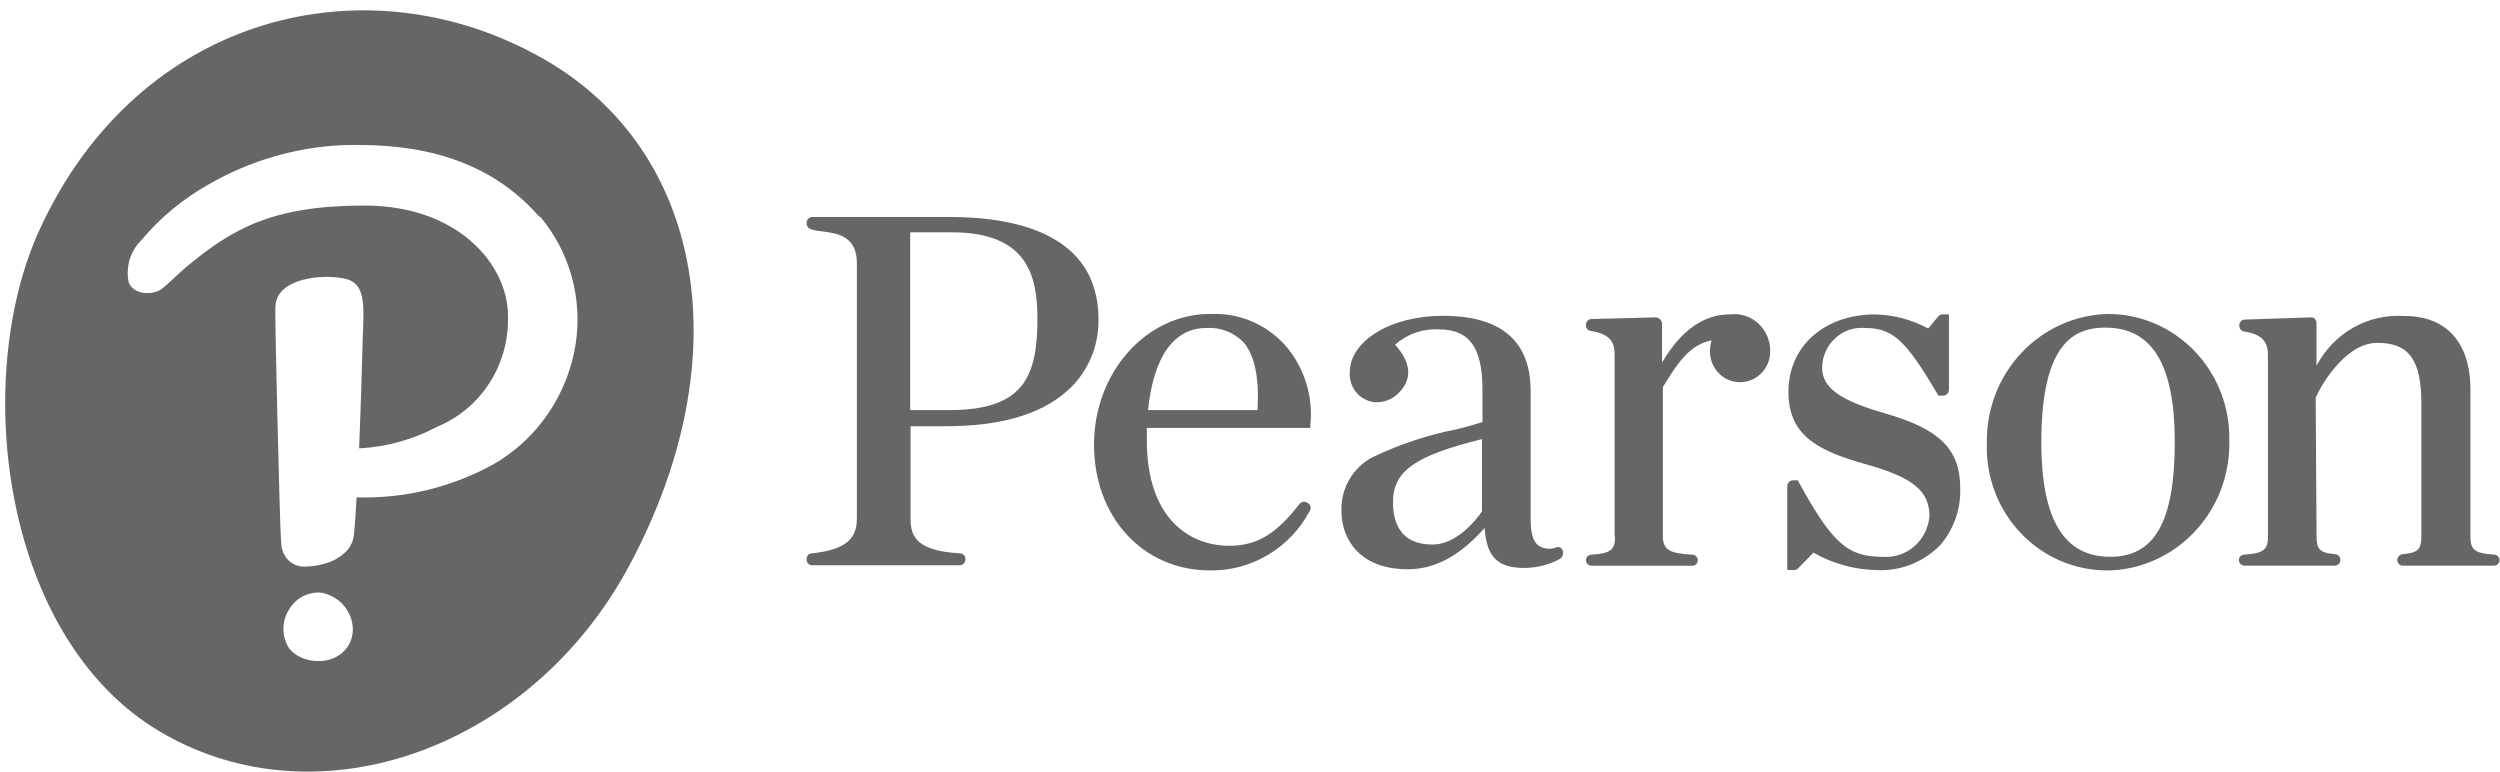 <svg xmlns="http://www.w3.org/2000/svg" width="81" height="25" viewBox="0 0 81 25" fill="none"><g clip-path="url(#clip0_3052_4632)"><path d="M50.631 17.837C50.617 17.798 50.591 17.766 50.556 17.745C50.522 17.725 50.481 17.719 50.442 17.727L50.415 17.741C50.325 17.773 50.228 17.785 50.133 17.776C50.038 17.767 49.946 17.736 49.863 17.687C49.674 17.564 49.593 17.274 49.593 16.819V12.671C49.593 11.046 48.636 10.232 46.75 10.232C45.052 10.232 43.732 11.046 43.732 12.065C43.718 12.299 43.793 12.53 43.941 12.71C44.089 12.889 44.299 13.004 44.527 13.03C44.679 13.042 44.833 13.019 44.975 12.962C45.118 12.904 45.245 12.815 45.349 12.699C45.764 12.258 45.712 11.735 45.201 11.169C45.594 10.818 46.108 10.64 46.629 10.673C47.612 10.673 48.032 11.265 48.032 12.63V13.675C47.803 13.744 47.587 13.813 47.196 13.909C46.261 14.092 45.351 14.393 44.488 14.805C44.169 14.967 43.902 15.219 43.72 15.532C43.538 15.845 43.449 16.206 43.464 16.569C43.464 17.438 44.03 18.444 45.606 18.444C46.495 18.444 47.29 18.018 48.1 17.107C48.167 18.057 48.531 18.402 49.394 18.402C49.791 18.399 50.183 18.3 50.536 18.112C50.581 18.085 50.615 18.042 50.632 17.992C50.65 17.942 50.649 17.887 50.631 17.837H50.631ZM48.017 16.569C47.828 16.845 47.195 17.644 46.413 17.644C45.349 17.644 45.133 16.9 45.133 16.266C45.133 15.232 45.913 14.75 48.017 14.227V16.569ZM68.308 18.482C67.781 18.487 67.258 18.383 66.771 18.176C66.284 17.969 65.844 17.663 65.476 17.276C65.108 16.89 64.82 16.431 64.631 15.928C64.442 15.424 64.354 14.887 64.374 14.348C64.356 13.261 64.76 12.211 65.498 11.429C66.235 10.646 67.246 10.194 68.308 10.172C68.831 10.173 69.348 10.281 69.83 10.489C70.311 10.697 70.747 11.001 71.112 11.383C71.478 11.766 71.765 12.219 71.956 12.716C72.148 13.213 72.241 13.744 72.23 14.279C72.242 14.818 72.151 15.355 71.961 15.858C71.771 16.362 71.485 16.822 71.121 17.212C70.757 17.603 70.321 17.916 69.838 18.135C69.356 18.353 68.836 18.472 68.308 18.484V18.482ZM68.228 10.614C67.257 10.614 66.139 11.039 66.139 14.32C66.139 16.828 66.866 18.04 68.373 18.04C69.815 18.04 70.462 16.896 70.462 14.32C70.465 11.829 69.737 10.616 68.228 10.616L68.228 10.614ZM33.613 10.324C33.613 12.237 33.141 13.287 30.755 13.287H29.489V7.527H30.811C33.29 7.516 33.613 8.935 33.613 10.328V10.324ZM29.503 16.814V13.81H30.646C32.358 13.81 33.651 13.452 34.513 12.721C34.856 12.435 35.131 12.073 35.318 11.662C35.504 11.252 35.598 10.804 35.592 10.351C35.592 7.609 32.964 7.03 30.768 7.03H26.322C26.274 7.03 26.228 7.049 26.193 7.082C26.158 7.115 26.137 7.161 26.133 7.209V7.223C26.131 7.269 26.145 7.315 26.172 7.352C26.199 7.39 26.237 7.417 26.281 7.43C26.685 7.581 27.763 7.376 27.763 8.532V16.786C27.763 17.392 27.494 17.806 26.294 17.93C26.25 17.933 26.209 17.954 26.18 17.987C26.149 18.02 26.133 18.064 26.133 18.109V18.136C26.134 18.161 26.139 18.185 26.149 18.207C26.159 18.229 26.173 18.249 26.191 18.266C26.208 18.283 26.229 18.296 26.251 18.304C26.274 18.313 26.298 18.316 26.322 18.315H31.092C31.139 18.315 31.185 18.297 31.22 18.263C31.255 18.23 31.276 18.185 31.28 18.136V18.109C31.279 18.061 31.261 18.016 31.228 17.983C31.195 17.95 31.151 17.93 31.105 17.93C29.758 17.847 29.502 17.433 29.502 16.814L29.503 16.814ZM39.205 10.172C37.129 10.172 35.446 12.074 35.446 14.403C35.446 16.76 37.035 18.482 39.205 18.482C39.864 18.492 40.514 18.318 41.084 17.978C41.654 17.638 42.123 17.145 42.438 16.552C42.463 16.512 42.472 16.464 42.462 16.417C42.453 16.371 42.425 16.33 42.386 16.304L42.359 16.29C42.319 16.263 42.271 16.252 42.223 16.26C42.176 16.267 42.133 16.293 42.103 16.332C41.428 17.186 40.836 17.683 39.826 17.683C38.532 17.683 37.158 16.787 37.158 14.279V13.865H42.426C42.433 13.865 42.44 13.862 42.445 13.857C42.45 13.852 42.453 13.845 42.453 13.838V13.796C42.505 13.329 42.459 12.855 42.32 12.406C42.18 11.958 41.95 11.544 41.645 11.193C41.337 10.849 40.958 10.58 40.536 10.404C40.115 10.228 39.66 10.15 39.205 10.175L39.205 10.172ZM37.197 13.287C37.372 11.564 38.032 10.627 39.083 10.627C39.3 10.612 39.518 10.644 39.722 10.72C39.926 10.796 40.112 10.914 40.269 11.068C40.646 11.482 40.808 12.226 40.741 13.287H37.197ZM61.045 13.383C59.603 12.97 59.037 12.557 59.037 11.909C59.04 11.73 59.079 11.553 59.151 11.389C59.224 11.226 59.328 11.08 59.459 10.96C59.589 10.839 59.742 10.748 59.908 10.691C60.074 10.633 60.25 10.612 60.425 10.627C61.368 10.627 61.772 11.082 62.782 12.777L62.796 12.805C62.796 12.807 62.796 12.808 62.797 12.81C62.797 12.812 62.798 12.813 62.8 12.815C62.801 12.816 62.803 12.817 62.804 12.818C62.806 12.818 62.808 12.819 62.809 12.819H62.958C63.005 12.818 63.051 12.8 63.086 12.767C63.121 12.733 63.142 12.688 63.146 12.639V10.214C63.145 10.204 63.14 10.194 63.133 10.187H62.931C62.904 10.187 62.879 10.193 62.855 10.205C62.832 10.217 62.812 10.234 62.796 10.256L62.473 10.642C61.944 10.358 61.358 10.202 60.761 10.187C59.104 10.187 57.945 11.22 57.945 12.695C57.945 14.086 58.861 14.597 60.439 15.037C61.975 15.463 62.514 15.906 62.514 16.719C62.485 17.096 62.311 17.446 62.032 17.694C61.752 17.941 61.388 18.066 61.019 18.042C59.86 18.042 59.375 17.617 58.27 15.603L58.257 15.575C58.257 15.573 58.256 15.572 58.256 15.57C58.255 15.568 58.254 15.567 58.253 15.565C58.252 15.564 58.25 15.563 58.248 15.562C58.247 15.562 58.245 15.561 58.243 15.561H58.095C58.047 15.562 58.002 15.58 57.967 15.614C57.932 15.647 57.91 15.692 57.907 15.741V18.441C57.907 18.448 57.91 18.455 57.915 18.46C57.92 18.465 57.926 18.468 57.934 18.469H58.122C58.147 18.471 58.172 18.467 58.195 18.457C58.218 18.448 58.239 18.434 58.257 18.416L58.755 17.906C59.382 18.263 60.086 18.457 60.803 18.471C61.18 18.49 61.557 18.43 61.91 18.292C62.262 18.155 62.583 17.944 62.852 17.674C63.295 17.168 63.532 16.506 63.512 15.827C63.512 14.557 62.852 13.896 61.046 13.386L61.045 13.383ZM52.327 17.38C52.327 17.793 52.219 17.931 51.559 17.972C51.513 17.973 51.469 17.992 51.436 18.026C51.403 18.059 51.385 18.104 51.384 18.151C51.385 18.176 51.39 18.2 51.4 18.222C51.41 18.244 51.424 18.264 51.442 18.281C51.459 18.298 51.48 18.311 51.502 18.319C51.525 18.327 51.549 18.331 51.572 18.33H54.833C54.88 18.33 54.924 18.311 54.957 18.278C54.99 18.244 55.008 18.199 55.008 18.151C55.008 18.104 54.99 18.058 54.957 18.025C54.924 17.991 54.88 17.972 54.833 17.972C54.079 17.931 53.877 17.807 53.877 17.366V12.543C54.416 11.647 54.793 11.165 55.453 11.027C55.423 11.144 55.405 11.264 55.401 11.385C55.401 11.65 55.504 11.904 55.687 12.091C55.87 12.279 56.119 12.384 56.378 12.384C56.637 12.384 56.885 12.279 57.069 12.091C57.252 11.904 57.355 11.65 57.355 11.385C57.358 11.215 57.325 11.046 57.258 10.889C57.192 10.733 57.093 10.594 56.969 10.48C56.845 10.366 56.699 10.281 56.539 10.23C56.38 10.18 56.213 10.165 56.047 10.186C55.253 10.186 54.498 10.641 53.851 11.744V10.504C53.851 10.473 53.845 10.444 53.834 10.416C53.822 10.388 53.805 10.363 53.783 10.343C53.762 10.322 53.736 10.306 53.709 10.296C53.681 10.286 53.652 10.281 53.622 10.283L51.561 10.336C51.514 10.337 51.47 10.356 51.438 10.389C51.405 10.423 51.386 10.468 51.386 10.515V10.543C51.385 10.586 51.4 10.628 51.427 10.661C51.454 10.694 51.492 10.715 51.534 10.722C52.221 10.819 52.313 11.147 52.313 11.493V17.378L52.327 17.38ZM74.882 10.283C74.905 10.28 74.929 10.284 74.95 10.293C74.971 10.302 74.99 10.317 75.004 10.336C75.021 10.354 75.035 10.375 75.044 10.399C75.053 10.423 75.057 10.448 75.055 10.474V11.851C75.327 11.331 75.74 10.902 76.244 10.616C76.749 10.33 77.323 10.199 77.898 10.239H77.912C79.273 10.239 80.042 11.108 80.042 12.624V17.378C80.042 17.791 80.15 17.929 80.81 17.97C80.856 17.971 80.9 17.99 80.933 18.023C80.966 18.057 80.984 18.102 80.985 18.149C80.984 18.174 80.979 18.198 80.969 18.22C80.959 18.242 80.945 18.262 80.927 18.279C80.91 18.295 80.889 18.308 80.867 18.317C80.844 18.325 80.82 18.329 80.797 18.328H77.859C77.835 18.329 77.811 18.325 77.789 18.317C77.766 18.308 77.746 18.295 77.728 18.279C77.711 18.262 77.697 18.242 77.687 18.22C77.677 18.198 77.671 18.174 77.67 18.149C77.672 18.103 77.689 18.059 77.719 18.024C77.748 17.989 77.788 17.965 77.832 17.956C78.371 17.915 78.452 17.777 78.452 17.364V13.078C78.452 11.659 78.048 11.108 77.024 11.108C76.336 11.108 75.77 11.714 75.407 12.223C75.261 12.432 75.135 12.653 75.029 12.885L75.056 17.363C75.056 17.777 75.138 17.914 75.663 17.956C75.711 17.96 75.755 17.983 75.786 18.021C75.817 18.058 75.832 18.106 75.829 18.155C75.825 18.204 75.803 18.25 75.767 18.282C75.731 18.314 75.684 18.331 75.636 18.328H72.726C72.679 18.327 72.633 18.309 72.598 18.276C72.563 18.242 72.542 18.197 72.538 18.149C72.538 18.101 72.557 18.056 72.59 18.023C72.623 17.989 72.667 17.97 72.713 17.97C73.373 17.928 73.481 17.79 73.481 17.377V11.511C73.481 11.167 73.386 10.836 72.701 10.74C72.661 10.731 72.624 10.709 72.597 10.676C72.57 10.644 72.555 10.603 72.553 10.561V10.533C72.554 10.486 72.573 10.441 72.606 10.408C72.638 10.374 72.682 10.355 72.728 10.354L74.882 10.283Z" fill="#666666"></path><path fill-rule="evenodd" clip-rule="evenodd" d="M20.407 18.291C24.005 11.552 22.793 4.883 17.632 1.92L17.631 1.921C11.919 -1.36 4.481 0.433 1.274 7.46C-0.936 12.296 0.061 20.701 5.209 23.72C10.356 26.739 17.255 24.216 20.407 18.291ZM18.52 8.951C18.323 8.245 17.979 7.591 17.512 7.033L17.47 7.017C15.529 4.798 12.835 4.66 11.123 4.702C9.595 4.767 8.104 5.202 6.771 5.969C5.937 6.434 5.192 7.05 4.575 7.788C4.4 7.962 4.271 8.178 4.2 8.417C4.13 8.655 4.119 8.908 4.17 9.152C4.346 9.579 4.979 9.552 5.222 9.373C5.361 9.27 5.504 9.136 5.662 8.988C5.78 8.878 5.906 8.76 6.043 8.643C7.512 7.43 8.792 6.659 11.81 6.659C14.829 6.659 16.459 8.56 16.459 10.241C16.481 11.007 16.274 11.76 15.864 12.401C15.454 13.042 14.863 13.538 14.168 13.824C13.384 14.243 12.519 14.483 11.635 14.527C11.702 12.887 11.742 11.33 11.742 11.33C11.745 11.126 11.753 10.929 11.76 10.742C11.796 9.841 11.823 9.167 11.177 9.029C10.395 8.862 8.954 9.029 8.926 9.925C8.886 9.787 9.075 17.297 9.102 17.449L9.115 17.628C9.125 17.812 9.196 17.987 9.317 18.124C9.445 18.261 9.618 18.344 9.802 18.358H9.884C10.098 18.356 10.311 18.324 10.517 18.262C10.806 18.189 11.069 18.03 11.271 17.807C11.368 17.683 11.433 17.537 11.46 17.382C11.487 17.244 11.541 16.362 11.554 16.114C13.093 16.16 14.617 15.794 15.974 15.051C16.683 14.647 17.292 14.084 17.757 13.404C18.221 12.723 18.529 11.944 18.655 11.124C18.763 10.398 18.717 9.657 18.52 8.951ZM10.463 19.212C10.649 19.257 10.823 19.342 10.975 19.46L10.975 19.46C11.115 19.571 11.229 19.713 11.309 19.875C11.388 20.037 11.431 20.216 11.433 20.397C11.432 20.545 11.399 20.692 11.336 20.825C11.274 20.959 11.182 21.076 11.069 21.169C10.853 21.338 10.587 21.426 10.315 21.417C10.183 21.419 10.051 21.402 9.924 21.364C9.723 21.309 9.541 21.199 9.399 21.045C9.292 20.905 9.222 20.738 9.197 20.562C9.173 20.411 9.178 20.257 9.213 20.108C9.248 19.959 9.311 19.818 9.399 19.694C9.496 19.547 9.627 19.425 9.779 19.339C9.931 19.253 10.101 19.205 10.275 19.198C10.338 19.195 10.401 19.2 10.463 19.212Z" fill="#666666"></path></g><defs><clipPath id="clip0_3052_4632"><rect width="80.818" height="24.665" fill="white" transform="translate(0.17 0.335)"></rect></clipPath></defs></svg>